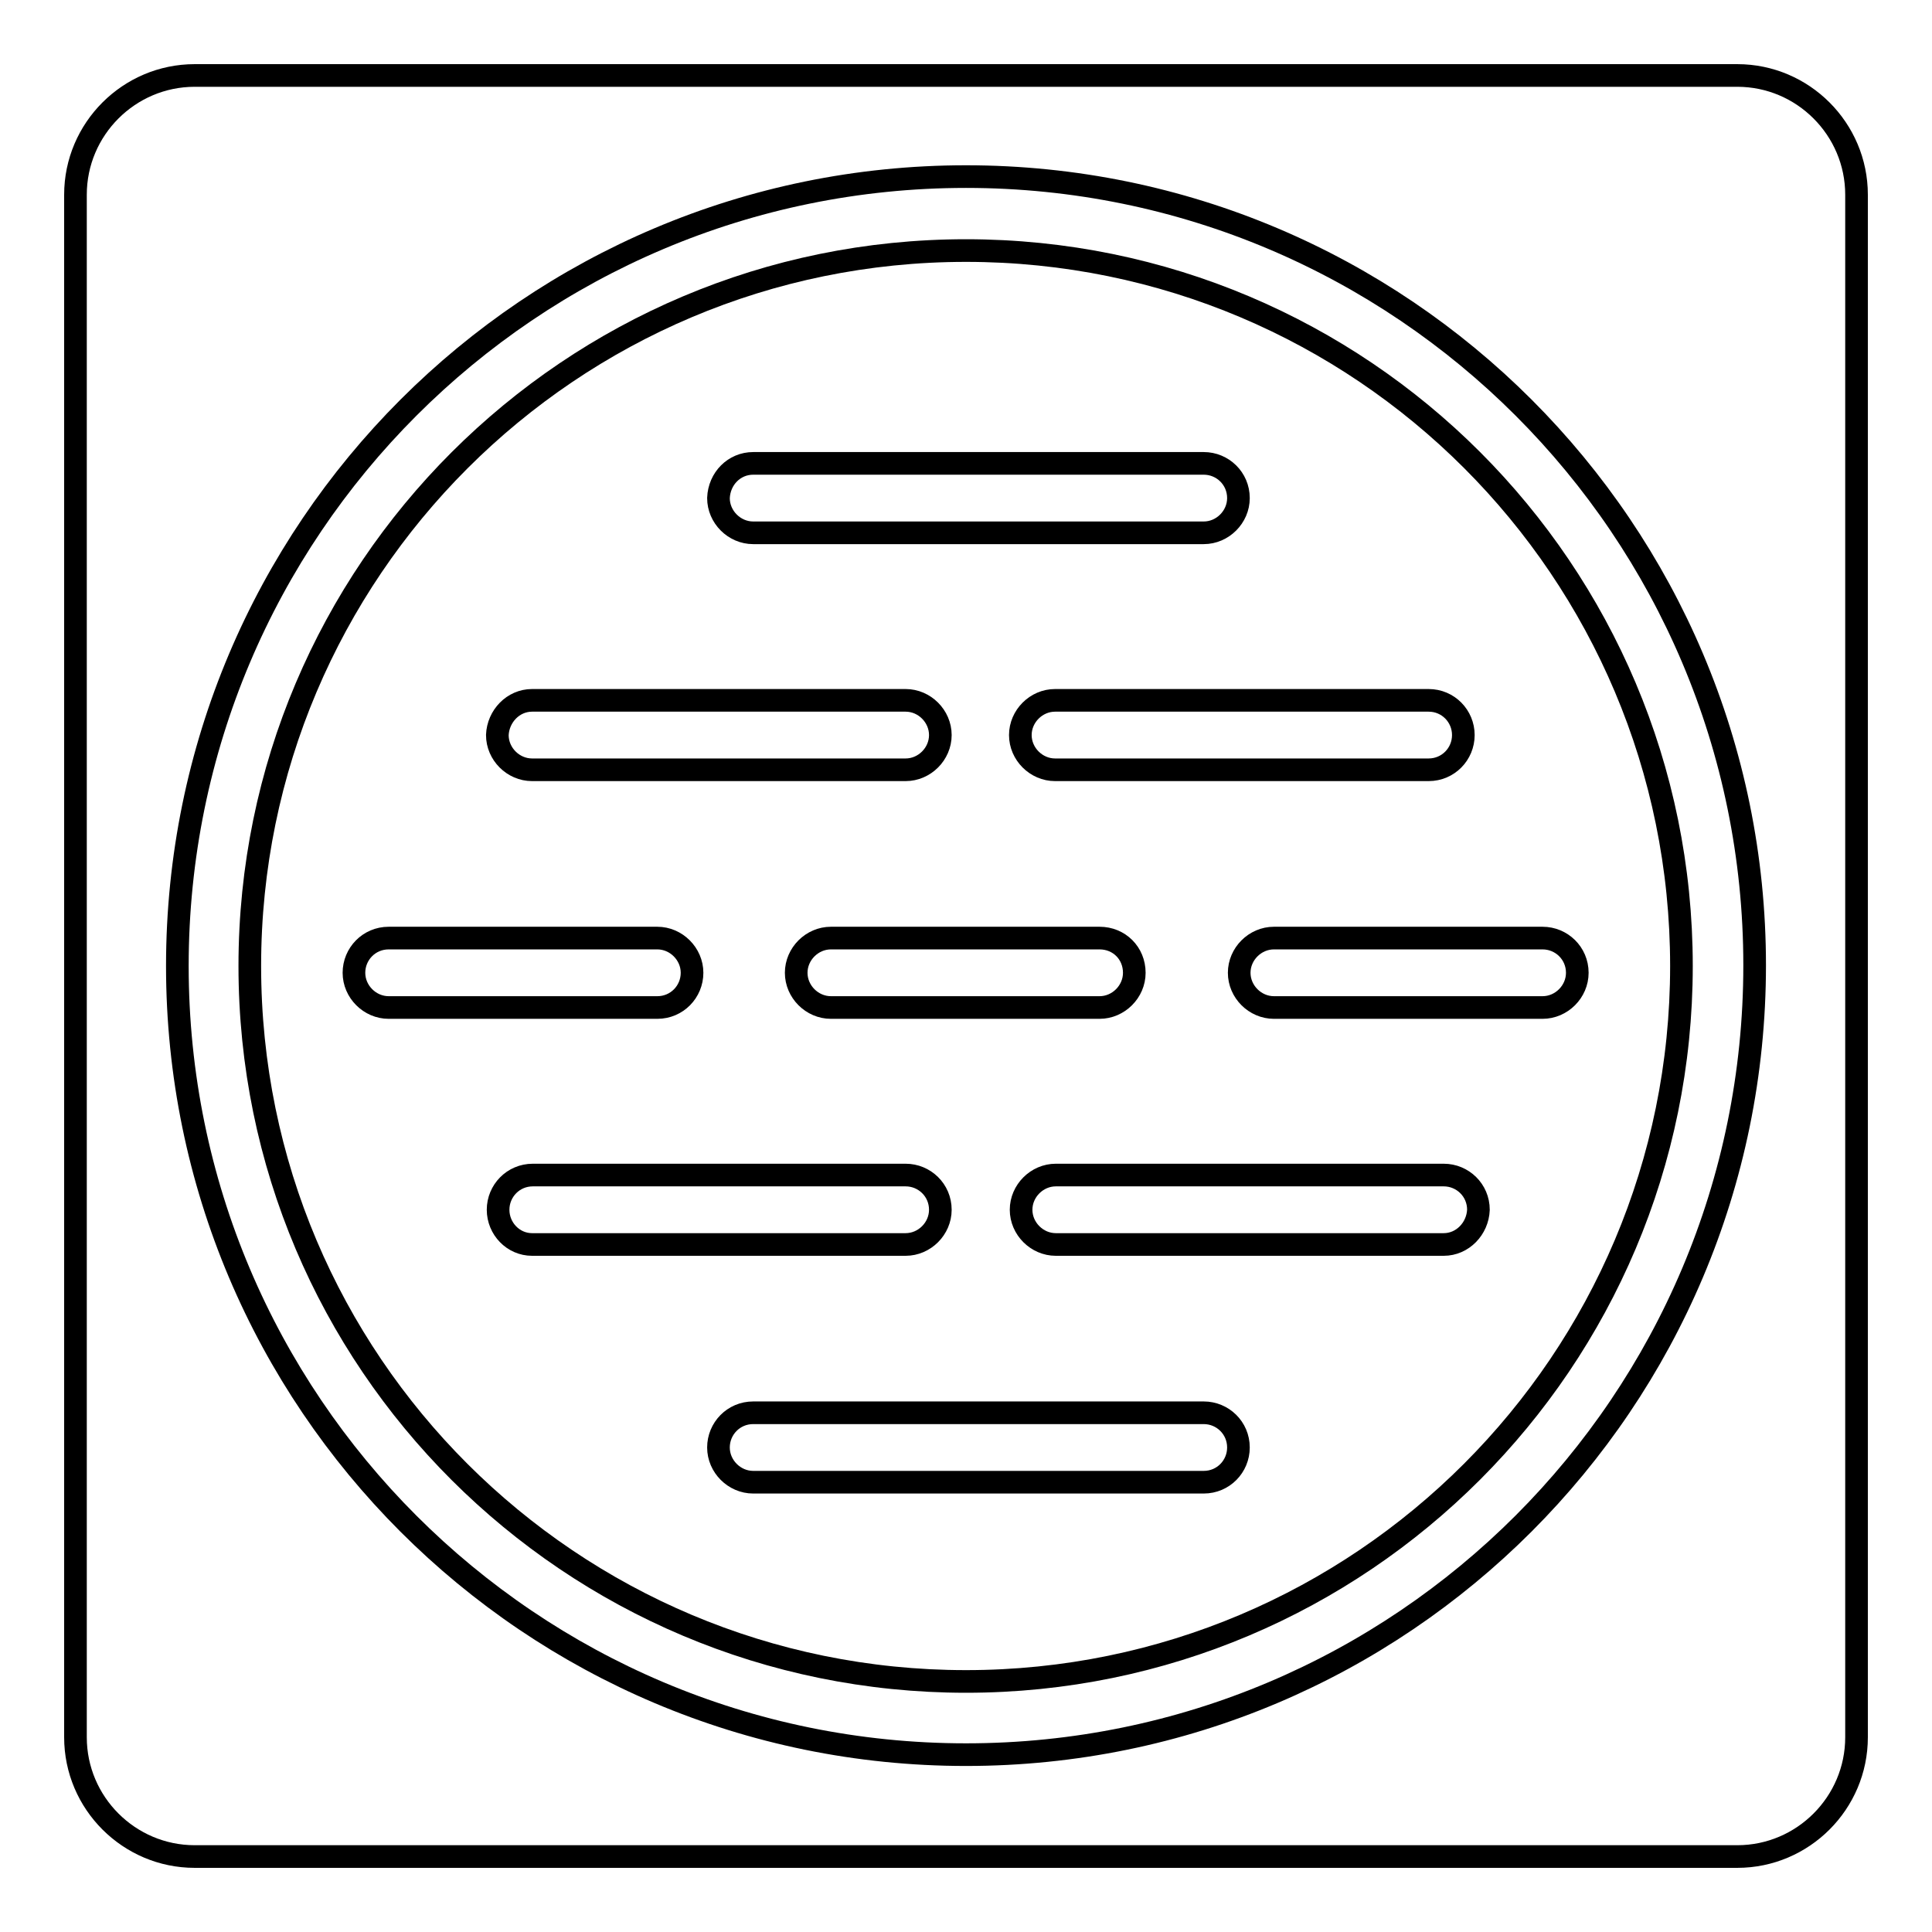 <?xml version="1.0" encoding="utf-8"?>
<!-- Svg Vector Icons : http://www.onlinewebfonts.com/icon -->
<!DOCTYPE svg PUBLIC "-//W3C//DTD SVG 1.1//EN" "http://www.w3.org/Graphics/SVG/1.1/DTD/svg11.dtd">
<svg version="1.1" xmlns="http://www.w3.org/2000/svg" xmlns:xlink="http://www.w3.org/1999/xlink" x="0px" y="0px" viewBox="0 0 256 256" enable-background="new 0 0 256 256" xml:space="preserve">
<g><g><path stroke-width="3" fill-opacity="0" stroke="#000000"  d="M230.2,10H25.8C17.1,10,10,17.1,10,25.8v204.4c0,8.7,7.1,15.8,15.8,15.8h204.4c8.7,0,15.8-7.1,15.8-15.8V25.8C246,17.1,238.9,10,230.2,10z M128,232.5c-57.7,0-104.5-46.8-104.5-104.5C23.5,70.2,70.3,23.4,128,23.4c57.7,0,104.5,46.8,104.5,104.5C232.5,185.7,185.7,232.5,128,232.5z"/><path stroke-width="3" fill-opacity="0" stroke="#000000"  d="M128,33.2c-52.4,0-94.9,42.5-94.9,94.8c0,52.4,42.5,94.8,94.9,94.8c52.4,0,94.8-42.5,94.8-94.8C222.8,75.6,180.4,33.2,128,33.2z M193.9,97.4c0,2.5-2,4.6-4.6,4.6h-49.5c-2.5,0-4.6-2.1-4.6-4.6c0-2.5,2.1-4.6,4.6-4.6h49.5C191.9,92.8,193.9,94.9,193.9,97.4z M150.3,128.9c0,2.5-2.1,4.6-4.6,4.6h-35.6c-2.5,0-4.6-2.1-4.6-4.6c0-2.5,2.1-4.6,4.6-4.6h35.6C148.3,124.3,150.3,126.3,150.3,128.9z M99.8,61.4h59.7c2.5,0,4.6,2,4.6,4.6c0,2.5-2.1,4.6-4.6,4.6H99.8c-2.5,0-4.6-2.1-4.6-4.6C95.3,63.4,97.3,61.4,99.8,61.4z M70.5,92.8H120c2.5,0,4.6,2.1,4.6,4.6s-2.1,4.6-4.6,4.6H70.5c-2.5,0-4.6-2.1-4.6-4.6C66,94.9,68,92.8,70.5,92.8z M51.5,133.5c-2.5,0-4.6-2.1-4.6-4.6c0-2.5,2-4.6,4.6-4.6h35.6c2.5,0,4.6,2.1,4.6,4.6c0,2.5-2,4.6-4.6,4.6H51.5z M66,160.3c0-2.5,2-4.6,4.6-4.6H120c2.5,0,4.6,2,4.6,4.6c0,2.5-2.1,4.6-4.6,4.6H70.5C68,164.9,66,162.8,66,160.3z M159.5,196.4H99.8c-2.5,0-4.6-2.1-4.6-4.6c0-2.5,2-4.6,4.6-4.6h59.7c2.5,0,4.6,2,4.6,4.6C164.1,194.3,162.1,196.4,159.5,196.4z M191.3,164.9h-51.4c-2.5,0-4.6-2.1-4.6-4.6c0-2.5,2.1-4.6,4.6-4.6h51.4c2.5,0,4.6,2,4.6,4.6C195.8,162.8,193.8,164.9,191.3,164.9z M209,128.9c0,2.5-2.1,4.6-4.6,4.6h-35.6c-2.5,0-4.6-2.1-4.6-4.6c0-2.5,2.1-4.6,4.6-4.6h35.6C206.9,124.3,209,126.3,209,128.9z"/></g></g>
</svg>